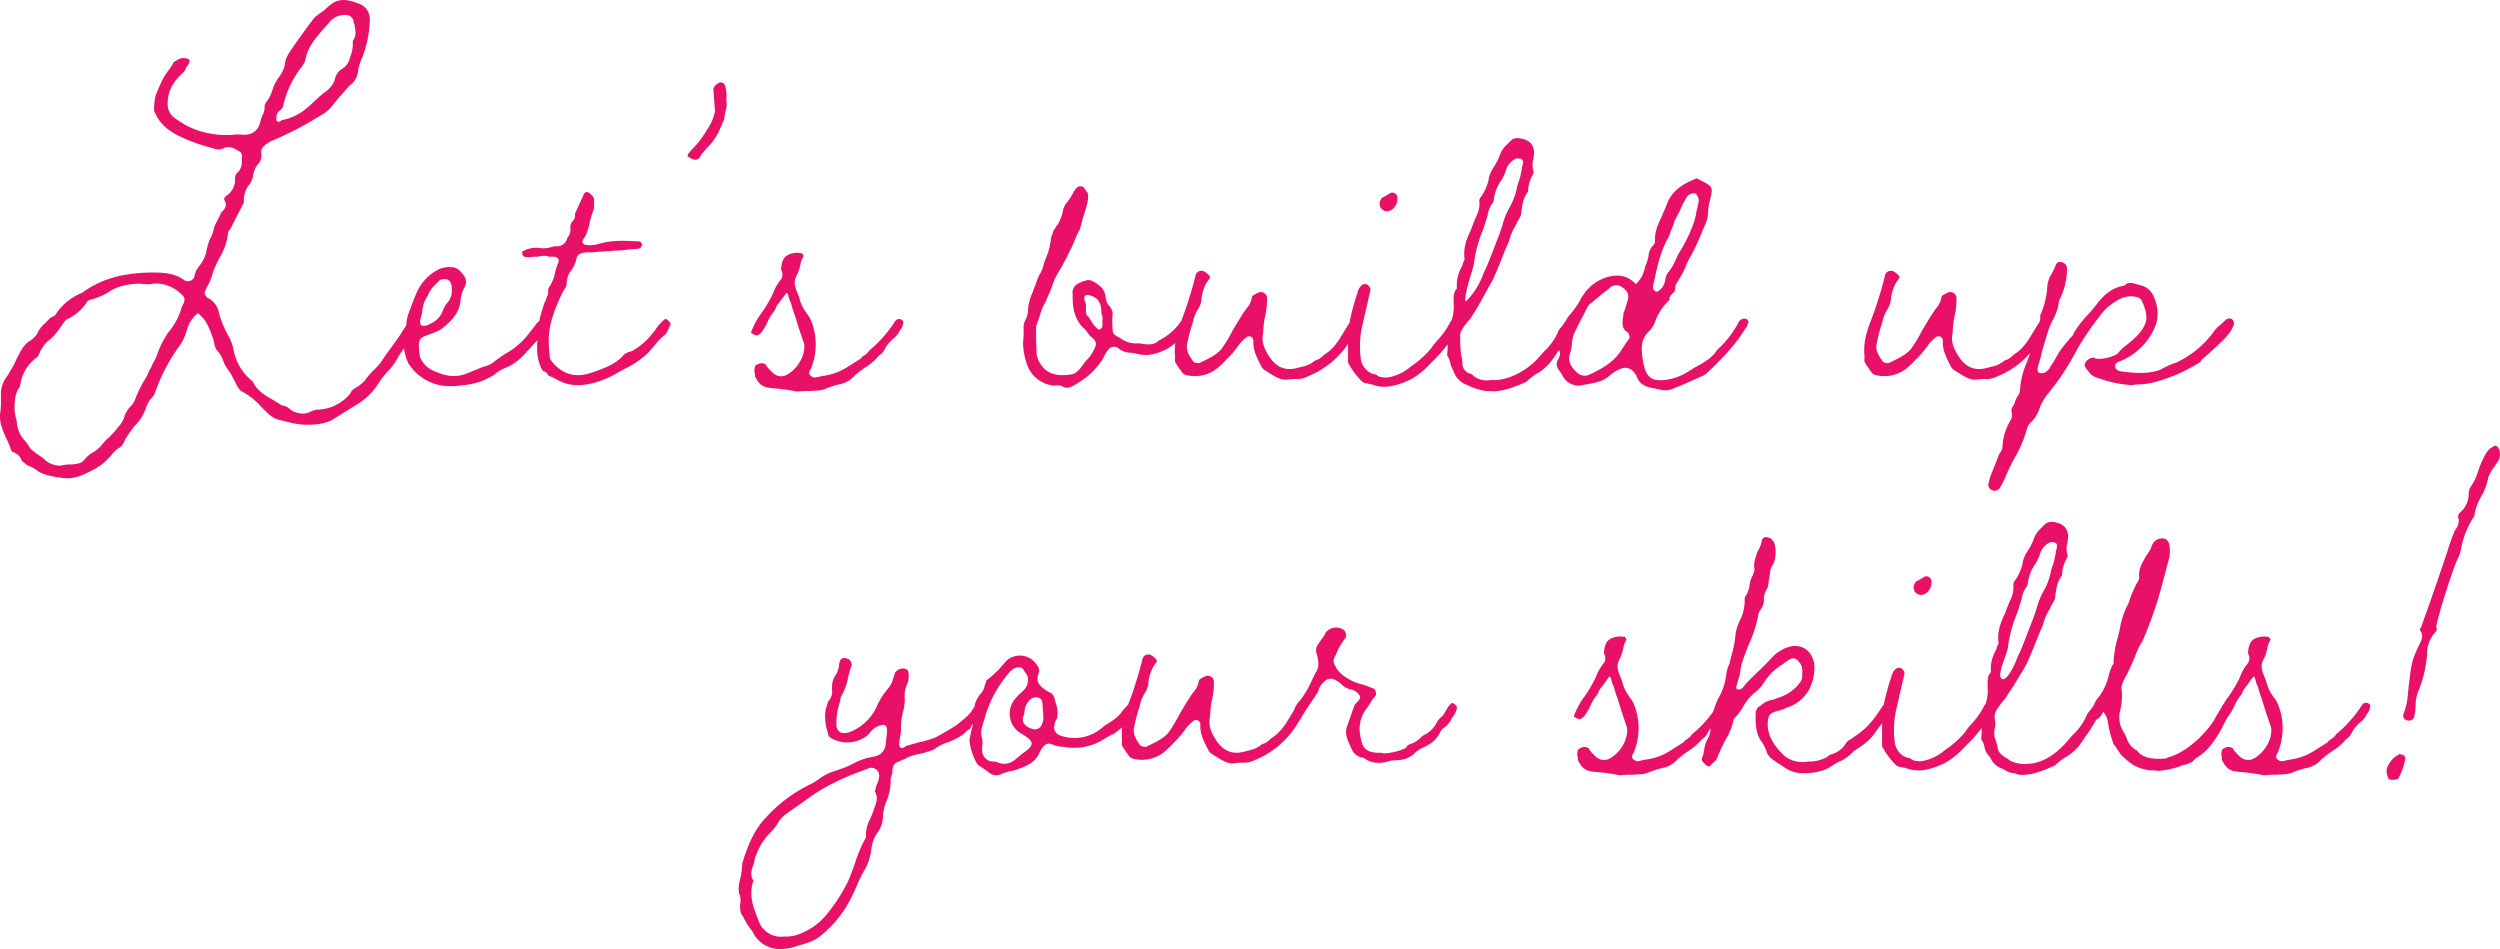 <svg xmlns="http://www.w3.org/2000/svg" width="532" height="202" viewBox="0 0 532 202">
  <defs>
    <style>
      .cls-1 {
        fill: #e91067;
        fill-rule: evenodd;
      }
    </style>
  </defs>
  <path id="シェイプ_1" data-name="シェイプ 1" class="cls-1" d="M142.015,68.045a0.523,0.523,0,0,0-.7,0,10.3,10.3,0,0,0-1.98,2.332c-0.7.817-.932,1.167-1.281,1.517a13.472,13.472,0,0,1-2.794,2.334,4.13,4.13,0,0,1-1.513.7,2.773,2.773,0,0,0-1.4,1.05c-1.862,1.751-3.957,2.451-6.286,3.267-3.261,1.167-5.822.583-8.035-1.634-0.814-.933-1.048-1.167-1.048-1.867-0.465-4.433-.349-7,2.678-13.416,0.116-.117.234-0.467,0.465-0.817a2.1,2.1,0,0,0,.467-0.933,4.677,4.677,0,0,1,1.048-3.15,6.264,6.264,0,0,0,.932-1.983c0.232-1.283.7-1.633,2.327-1.75a14.045,14.045,0,0,0,2.329-.117c0.7,0,1.515-.116,2.447-0.116h0.231a1.73,1.73,0,0,1,.817-0.117,19.412,19.412,0,0,0,2.794-.233c0.465,0,1.047-.117,1.746-0.117a3.422,3.422,0,0,0,1.048-.233,1.762,1.762,0,0,0,.349-0.817s0.118,0-.116-0.117l-0.233-.35a0.7,0.7,0,0,0-.465-0.117c-3.146-.116-5.357-0.35-8.618.584a5.546,5.546,0,0,1-2.794.116c-0.7-.35-0.583-0.816,0-1.633l0.234-.35a12.967,12.967,0,0,0,.814-2.683,18.257,18.257,0,0,1,.816-2.683,2.94,2.94,0,0,0,.116-1.167V42.5a1.06,1.06,0,0,0-.349-0.817l-0.467-.466c-0.7-.584-1.164-0.467-1.513.466l-1.746,3.85a1.707,1.707,0,0,1-.583,1.634,1.861,1.861,0,0,0-.349,1.517,2.963,2.963,0,0,1-.7,1.983,2.2,2.2,0,0,1-1.98,1.75,3.865,3.865,0,0,0-1.63.233,5.972,5.972,0,0,1-2.327.117,5.58,5.58,0,0,0-3.261.583l-0.234.117c-0.349.116-.231,0-0.115,0.35a0.733,0.733,0,0,0,.465.817,4.868,4.868,0,0,0,1.864,0h0.932a4.97,4.97,0,0,1,2.211-.117,0.559,0.559,0,0,0,.465.117c1.281-.117,1.98.233,1.748,1.166a14.908,14.908,0,0,0-.7,2.1,8.253,8.253,0,0,1-1.4,3.383,12.2,12.2,0,0,0-.116,1.283l-0.583,1.517a5.925,5.925,0,0,0-.465,1.284,18.33,18.33,0,0,0-.787,2.867,6.1,6.1,0,0,0-.959,1.1l-1.746,2.217a16.022,16.022,0,0,1-4.543,3.733c-1.279.817-1.861,1.284-2.793,1.983a5.437,5.437,0,0,1-1.164.583,13.393,13.393,0,0,0-1.98.7l-1.165.466c-2.561,1.167-4.425,1.516-7.917,0a5.369,5.369,0,0,1-3.143-3.033c-0.7-4.549,0-3.966,2.794-5.133a8.313,8.313,0,0,0,1.746-.817c1.98-1.633,3.726-3.149,4.075-5.95a7.586,7.586,0,0,1,.7-2.682c0.816-1.284.583-2.333-.7-3.617a2.617,2.617,0,0,0-1.98-.933c-1.746-.117-3.143.466-4.889,1.983A10.315,10.315,0,0,0,88.455,62.8a8.158,8.158,0,0,0-.583,1.516,9.135,9.135,0,0,0-.581,1.517,9.285,9.285,0,0,0-.855,3.414c-0.131.2-.263,0.412-0.427,0.669a10.887,10.887,0,0,0-.583.933c-0.349.584-1.281,1.866-2.213,3.15-1.279,1.75-1.746,2.449-2.211,3.149a11.637,11.637,0,0,1-1.631,1.751,17.942,17.942,0,0,0-1.746,2.1,9.447,9.447,0,0,1-1.515,1.283c-1.048.584-1.4,0.934-1.513,1.4a9.388,9.388,0,0,1-7.218,3.5,6.2,6.2,0,0,0-1.166.35,3.784,3.784,0,0,1-2.794.35,4.634,4.634,0,0,1-1.746-.818,2.889,2.889,0,0,0-1.746-.816c-0.467-.35-0.816-0.466-1.63-1.05-1.515-.818-3.377-1.867-4.309-3.617a1.363,1.363,0,0,0-.583-0.7,11.2,11.2,0,0,1-3.726-6.532,8.757,8.757,0,0,0-1.048-2.8,24.521,24.521,0,0,1-1.98-4.666,4.544,4.544,0,0,0-2.211-3.383,1.26,1.26,0,0,1-.583-1.984,7.011,7.011,0,0,1,.467-0.933,14.562,14.562,0,0,0,1.048-2.8c0.349-.933.93-2.1,1.4-3.033a12.237,12.237,0,0,0,1.746-5.133,1.28,1.28,0,0,1,.349-0.7c0-.117,0-0.117.116-0.117l2.8-5.483a0.707,0.707,0,0,0,.116-0.467,5.232,5.232,0,0,1,1.281-3.733,4.482,4.482,0,0,0,.7-1.867,4.861,4.861,0,0,1,.932-2.216,2.668,2.668,0,0,0,.814-2.216c-0.234-1.167.349-1.867,2.1-2.8a72.755,72.755,0,0,0,10.364-5.367,8.15,8.15,0,0,0,3.028-2.683c1.048-1.283,2.1-2.449,3.259-3.733a4.432,4.432,0,0,0,1.864-3.5,16.105,16.105,0,0,1,.7-2.217,5.67,5.67,0,0,0,.465-1.166,23.354,23.354,0,0,0,1.281-6.883A3.522,3.522,0,0,0,76.81.965c-3.259-1.4-5.123-1.283-6.985.467a14.881,14.881,0,0,1-1.4,1.167c-0.7.467-.932,0.7-1.4,1.05-0.583.584-5.474,7.349-5.824,8.166a4.4,4.4,0,0,0-.581,1.867,5.7,5.7,0,0,1-.7,1.866,5.65,5.65,0,0,1-.7,1.051,9.084,9.084,0,0,0-1.281,2.682,8.137,8.137,0,0,1-1.281,2.451,1.745,1.745,0,0,0-.349.817,3.69,3.69,0,0,1-.583,2.216L55.386,25.93c-0.465,2.1-2.1,3.033-4.309,2.683H49.913a3.569,3.569,0,0,1-1.163.117,19.647,19.647,0,0,1-6.522-.933,16.838,16.838,0,0,1-4.54-2.334,3.814,3.814,0,0,1-1.98-2.683c-0.234-2.916.816-5.133,3.377-7.466,0,0.117.116-.117,0.349-0.467a1.321,1.321,0,0,1,.349-0.7c0.7-.933.7-1.517,0.118-1.634-1.166-.35-1.63-0.116-2.912.7a13.207,13.207,0,0,1-1.4,2.1c-0.349.583-.583,0.817-0.816,1.284a27.336,27.336,0,0,0-1.163,2.566c-0.233.583-.349,0.7-0.465,1.05A11.862,11.862,0,0,0,32.8,23.6c1.048,2.332,2.211,4.2,7.452,6.3a35.372,35.372,0,0,0,3.375,1.167c0.583,0.233,1.4.35,1.98,0.583a2.592,2.592,0,0,0,2.213-.233,2.9,2.9,0,0,1,2.329.35,3.673,3.673,0,0,0,.581.35,1.168,1.168,0,0,1,.7,1.517V34.1a3.015,3.015,0,0,1-.816,2.566,1.574,1.574,0,0,0-.583,1.4,4.184,4.184,0,0,1-1.862,3.616,0.961,0.961,0,0,0-.465.817c0.581,1.05.465,1.634-.467,2.566V44.946l-1.746,3.5H45.6a15.535,15.535,0,0,1-.581,1.751l-0.349.7a14.279,14.279,0,0,0-.816,2.916,7.559,7.559,0,0,1-1.281,2.566,11.606,11.606,0,0,0-.814,1.167c-0.116.233-.116,0.467-0.349,0.933v0.234a1.461,1.461,0,0,1-2.329.816c-1.862-1.283-3.842-1.633-7.8-1.516-6.055.233-10.13,1.633-13.856,4.316a11.969,11.969,0,0,0-5.706,4.783,6.272,6.272,0,0,0-.581.35,1.17,1.17,0,0,0-.7.467l-0.932.934a6.285,6.285,0,0,0-1.63,2.217,5.335,5.335,0,0,1-1.4,1.4c-1.164.583-1.98,1.867-3.144,4.316-0.349.934-1.048,1.867-1.514,2.8l-0.466.7A5.885,5.885,0,0,0,.2,84.026v0.818a18.947,18.947,0,0,1-.117,2.8c-0.349,1.868.349,3.617,1.164,5.483a14.326,14.326,0,0,1,1.164,2.8L2.64,96.159a2.837,2.837,0,0,1,1.98,1.868,2.58,2.58,0,0,0,.582.466,2.555,2.555,0,0,0,.583.466,1.635,1.635,0,0,0,.465.234,6.222,6.222,0,0,1,1.515.818c1.048,0.816,1.862,1.05,4.191,1.515l0.932,0.116c2.56,0.468,4.424-.35,6.869-1.631A17.136,17.136,0,0,0,21.5,98.958a1.252,1.252,0,0,1,.467-0.35A21.553,21.553,0,0,0,23.6,96.977a6.809,6.809,0,0,1,2.213-1.984,7.57,7.57,0,0,0,.7-1.168,2.938,2.938,0,0,1,.465-0.816,3.874,3.874,0,0,1,.349-0.584l1.166-1.633a9.723,9.723,0,0,0,2.678-4.315,6.075,6.075,0,0,1,1.048-1.752,3.012,3.012,0,0,0,.814-1.281A38.071,38.071,0,0,1,38.5,73.177a13.576,13.576,0,0,0,1.166-2.566,6.792,6.792,0,0,1,2.445-3.967c1.4,1.167,1.98,1.983,2.912,4.55l0.349,0.934a4.838,4.838,0,0,1,.231,1.05,3.21,3.21,0,0,0,.583,1.4,5.9,5.9,0,0,1,1.281,2.1,9.473,9.473,0,0,0,.7,1.516,11.141,11.141,0,0,1,1.513,2.45c0.349,0.583.583,1.167,0.816,1.517l0.231,0.35a1.936,1.936,0,0,0,.583.7,14.056,14.056,0,0,1,4.075,3.149l1.4,1.4a6.042,6.042,0,0,0,2.329,1.518c3.377,0.816,4.658,1.284,7.919,1.05a11.035,11.035,0,0,0,3.377-.816l5.821-3.617a13.748,13.748,0,0,0,4.307-4.317,18.312,18.312,0,0,1,2.447-3.032,15.207,15.207,0,0,0,1.862-2.8c0.48-.7.824-1.217,1.124-1.664a10.252,10.252,0,0,0,.974,3.3,10.415,10.415,0,0,0,9.314,4.783h0.583c3.258-.35,5.123-0.467,8.384-2.45a7.825,7.825,0,0,1,2.56-1.517,11.8,11.8,0,0,0,4.309-3.382,18.113,18.113,0,0,0,1.513-1.634c0.294-.3.523-0.541,0.735-0.776-0.018.524-.037,1.044-0.037,1.593-0.116,2.1.816,4.783,1.4,5.016a1.153,1.153,0,0,1,.816.584,0.8,0.8,0,0,0,.465.467,5.539,5.539,0,0,1,1.282.583c1.512,0.817,3.726,1.983,8.15.817a20.034,20.034,0,0,0,5.123-2.216c0.7-.35,1.4-0.817,1.98-1.051a19.646,19.646,0,0,0,4.191-2.916c0.467-.466,1.165-1.283,1.746-1.983a11.5,11.5,0,0,1,2.1-2.1,4.677,4.677,0,0,0,.814-1.517c0.115-.35.233-0.35,0.349-0.7,0,0.117.116-.116-0.349-0.583ZM89.852,66.294A6.23,6.23,0,0,1,90.9,63.145a1.26,1.26,0,0,0,.234-0.467,5.761,5.761,0,0,1,1.63-2.217,0.636,0.636,0,0,1,.349-0.35,1.643,1.643,0,0,1,1.63-.7c0.93,0,1.4.817,1.4,2.1V62.1a3.773,3.773,0,0,1-1.165,2.566,7.145,7.145,0,0,0-.814,1.633,4.874,4.874,0,0,1-2.794,2.683c-0.349.35-1.864,0.584-1.864,0a2,2,0,0,1-.116-0.817A10.979,10.979,0,0,0,89.852,66.294ZM59.345,23.713l0.465-.466a1.2,1.2,0,0,0,.467-0.817,20.887,20.887,0,0,1,4.075-8.4,4.107,4.107,0,0,0,.7-1.633c0.581-2.683,2.329-4.55,3.957-6.416,0.7-.817,1.05-1.167,1.4-1.634a4.3,4.3,0,0,1,3.025-1.167,1.758,1.758,0,0,1,1.748,1.051,2.208,2.208,0,0,0,.231.933c0.349,1.75.349,2.683-.349,3.5a7.447,7.447,0,0,1-.465,3.266,5.13,5.13,0,0,0-.234.7,3.3,3.3,0,0,1-1.513,1.984,3.457,3.457,0,0,0-1.631,2.449,5.689,5.689,0,0,1-2.1,2.566c-0.816.584-1.746,1.517-2.563,2.217a10.438,10.438,0,0,1-1.281,1.167,11.5,11.5,0,0,1-5.354,2.567c-0.467.7-1.515,0.117-1.048-.466A1.407,1.407,0,0,1,59.345,23.713ZM39.085,64.544a5.084,5.084,0,0,0-.583,1.4,14.328,14.328,0,0,1-2.678,4.783,20.454,20.454,0,0,0-2.211,4.2,10.8,10.8,0,0,1-1.163,2.566,7.911,7.911,0,0,1-.7,1.4,11.679,11.679,0,0,1-1.279,2.449,30.548,30.548,0,0,0-1.631,3.382,4.1,4.1,0,0,1-1.048,1.752,5.633,5.633,0,0,0-1.4,2.45,5.862,5.862,0,0,1-1.281,1.984l-0.233.35a25.291,25.291,0,0,1-1.746,1.865,10.422,10.422,0,0,0-1.63,1.75,6.389,6.389,0,0,1-1.98,1.518,8.137,8.137,0,0,0-1.746,1.633c-0.583.7-2.1,0.816-3.259,0.816A7.942,7.942,0,0,0,13,99.076a4.895,4.895,0,0,1-3.261-1.05,6.761,6.761,0,0,0-1.513-1.168,12.829,12.829,0,0,1-1.746-1.4c-0.349-.466-0.466-0.816-1.048-1.516a6.4,6.4,0,0,1-1.864-4.2,2.733,2.733,0,0,0-.233-0.932c-0.117-.818-0.232-1.284-0.232-1.634,0-2.452.232-3.617,1.048-4.783a0.687,0.687,0,0,0,.117-0.468,0.7,0.7,0,0,0,.116-0.466,8.815,8.815,0,0,1,3.378-5.367c0,0.117.232,0,.7-1.05a1.949,1.949,0,0,1,.349-0.7,5.925,5.925,0,0,1,1.98-2.217,15.665,15.665,0,0,0,2.445-3.033,2.215,2.215,0,0,0,.349-0.467,1.963,1.963,0,0,1,.7-0.7,9.982,9.982,0,0,0,3.96-3.266,1.48,1.48,0,0,1,1.279-.934,15.072,15.072,0,0,0,3.494-1.517,10.586,10.586,0,0,1,.93-0.583,12.767,12.767,0,0,1,6.871-1.167,6.268,6.268,0,0,0,1.98-.117,7.613,7.613,0,0,1,5.472,1.984C39.318,63.145,39.434,63.612,39.085,64.544Zm115.505-44.1a6.893,6.893,0,0,0-.233-1.983,1,1,0,0,0-1.746-.583,1.763,1.763,0,0,0-.815,1.05l0.35,4.667v0.116a10.443,10.443,0,0,1-1.747,3.967,8.239,8.239,0,0,1-.816,1.283,14.441,14.441,0,0,1-1.746,2.217,14.039,14.039,0,0,0-1.513,1.751c0.116,0,0,.35-0.118.233,1.747,1.284,2.447,1.05,3.146-.467a9.747,9.747,0,0,0,.93-1.05,12.432,12.432,0,0,0,3.027-4.433l0.816-1.867a9.766,9.766,0,0,1,.232-1.517c0.349-1.4.349-1.866,0.233-1.866V20.447Zm7.337,50.4a9.626,9.626,0,0,0,1.4-2.334,9.884,9.884,0,0,1,1.163-1.982,3.534,3.534,0,0,0,.7-1.284,9.628,9.628,0,0,1,.7-0.933l0.234-.35c0.349-.35,1.047-1.517,1.281-1.633,0.349,0,.349,1.05.814,1.983a0.357,0.357,0,0,1,.118.233,20.368,20.368,0,0,0,.814,2.567c0.583,1.983,1.281,4.083,1.98,6.066a5.543,5.543,0,0,1-.118,1.867,7.632,7.632,0,0,1-3.492,4.666,2.5,2.5,0,0,1-3.028-.35,2.738,2.738,0,0,1-.583-0.583,4.086,4.086,0,0,1-.93-1.167,1.531,1.531,0,0,0-1.864,0c-0.349,0-.58.35-0.58,1.517a2.674,2.674,0,0,1,.115.467v0.467c0.815,1.633,1.513,2.216,2.91,2.45,0.349,0,.583.116,1.05,0.116a43.149,43.149,0,0,1,5.005.7,18.134,18.134,0,0,1,2.563-.116c1.979-.116,2.794-0.116,3.726-0.584a21.606,21.606,0,0,1,2.56-.816,5.612,5.612,0,0,0,3.377-1.866,25.546,25.546,0,0,1,2.1-1.634,12.235,12.235,0,0,0,3.144-2.683,3.009,3.009,0,0,0,1.163-1.283,8.172,8.172,0,0,1,1.746-2.217,4.286,4.286,0,0,0,1.515-1.866,1.911,1.911,0,0,0,.583-1.05l0.115-.35V68.395a1.007,1.007,0,0,0-1.746,0,26.929,26.929,0,0,1-5.472,6.183,3.107,3.107,0,0,1-1.281,1.167,1.62,1.62,0,0,0-.465.467l-0.118.117-3.143,1.983a12.482,12.482,0,0,1-4.54,1.634c-0.817.117-1.166,0.233-1.749,0.35-0.58.233-1.862-.467-1.4-1.284V78.894l0.234-.35a13.514,13.514,0,0,0,.349-9.567,6.6,6.6,0,0,0-1.166-2.216,11.423,11.423,0,0,1-1.4-2.566,10.4,10.4,0,0,0-.581-1.749c-0.816-1.984-.816-2.8,0-4.2a10.523,10.523,0,0,0,.581-1.867,4.664,4.664,0,0,1,.7-1.866,1.046,1.046,0,0,0-.349-0.583c-1.164-.351-3.143,0-3.842,1.05a4.761,4.761,0,0,0-.583,2.449,2,2,0,0,1,0,1.984,10.187,10.187,0,0,0-1.746,3.033,25.993,25.993,0,0,1-2.56,4.316,16.15,16.15,0,0,0-2.1,3.966v0.117C161,71.544,161.11,71.544,161.927,70.844Zm133.088-25.9c1.281,0.116,2.562-1.4,2.328-3.033a1.045,1.045,0,0,0-1.512-.817l-0.583.35a5.083,5.083,0,0,1-1.048.583,1.831,1.831,0,0,0-.583,1.751A1.644,1.644,0,0,0,295.015,44.946Zm42.5,36.864c2.678-.467,3.726-0.817,5.007-1.866a7.133,7.133,0,0,1,2.212-1.4,2.347,2.347,0,0,1,2.678.35,5.227,5.227,0,0,1,.816,1.05c0.581,1.866,2.1,2.45,3.726,2.682,2.1,0.468,2.794.7,4.54-.116,1.513-.584,3.377-1.4,5.357-2.334a3.646,3.646,0,0,0,1.4-.817c2.678-2.45,6.286-6.183,8.15-9.449a1.41,1.41,0,0,0,.465-0.817,0.9,0.9,0,0,1,.234-0.467,1.339,1.339,0,0,0-.349-0.7,1.4,1.4,0,0,0-1.862.817,21.367,21.367,0,0,1-3.729,5.016,5.142,5.142,0,0,0-1.163,1.284c-1.048,1.4-3.028,2.449-4.54,3.266l-1.281.817a12.124,12.124,0,0,1-4.192,1.633c-3.494.583-4.775-.35-5.356-3.967-0.583-3.383-.233-4.9,1.513-6.532a5.521,5.521,0,0,0,1.165-2.1,12.661,12.661,0,0,1,3.028-4.433c-0.234-.467.116-0.7,0.581-1.283a1.38,1.38,0,0,0,.582-1.05,2.247,2.247,0,0,1,.465-1.4,21.351,21.351,0,0,0,1.747-3.266,10.848,10.848,0,0,1,1.165-2.333,57.413,57.413,0,0,0,2.678-5.95,7.594,7.594,0,0,0,.932-3.149,8.859,8.859,0,0,1,.35-2.45c0.7-3.149.929-3.033-2.563-4.783a0.344,0.344,0,0,0-.465,0c-3.261,1.284-5.241,2.916-6.173,5.6-0.231.7-.7,1.517-0.93,2.217-0.816,1.749-1.63,3.383-1.514,5.367a1.32,1.32,0,0,1-.35.933,3.638,3.638,0,0,0-1.047,2.45c-0.234.7-.234,0.933-0.35,1.283a4.168,4.168,0,0,0-.465,1.284,6.378,6.378,0,0,1-1.864,3.266c-1.98-2.1-4.191-2.1-6.4-1.4a9.223,9.223,0,0,0-4.889,3.849,2.527,2.527,0,0,0-.467.817,21.4,21.4,0,0,1-2.1,3.033,7.322,7.322,0,0,0-1.179,1.715c-0.073.09-.133,0.155-0.218,0.269a9.21,9.21,0,0,1-.7.933,3.362,3.362,0,0,0-.7,1.167,12.5,12.5,0,0,1-2.794,3.85c-0.583.583-.7,0.817-1.048,1.167-2.329,2.8-6.4,5.016-9.547,5.016h-0.932a4.485,4.485,0,0,1-3.493-.816,1.69,1.69,0,0,0-.932-0.584A2.235,2.235,0,0,1,311.2,77.26a5.947,5.947,0,0,0-.232-1.517,24.731,24.731,0,0,1-.233-3.966c-0.116-1.051.349-1.751,1.63-3.383a7.106,7.106,0,0,0,1.048-1.4c0.932-1.4,1.98-3.382,2.912-5.016a17.375,17.375,0,0,1,1.047-1.867c0.35-.584,1.513-3.266,2.91-6.884l0.816-1.866a12.6,12.6,0,0,1,1.629-3.733,0.574,0.574,0,0,1,.118-0.35,10.629,10.629,0,0,0,.814-1.517c0.233-1.75.349-3.5,1.515-5.016a7.469,7.469,0,0,1,1.163-3.85,1.509,1.509,0,0,0-.116-0.817,5.553,5.553,0,0,1,0-1.982,0.706,0.706,0,0,0,.116-0.467c0.465-2.216-.465-3.733-2.445-4.083a2.589,2.589,0,0,0-1.281-.117,1.456,1.456,0,0,0-1.048.467,3.979,3.979,0,0,0-.7.7,5.474,5.474,0,0,0-1.746,2.566,12.481,12.481,0,0,1-1.282,2.45,6.849,6.849,0,0,0-.814,1.633,2.184,2.184,0,0,0-.233.934,9.934,9.934,0,0,1-1.746,3.849,1.11,1.11,0,0,0-.234.817,5.622,5.622,0,0,1-.583,3.033l-0.349.817c-0.232.583-.581,1.4-0.814,2.1-0.932,1.984-1.746,3.967-1.4,6.3a1.565,1.565,0,0,1-.349.817,2.172,2.172,0,0,1-.234.817,8.119,8.119,0,0,0-1.048,4.667c-0.814.816-.7,1.983-0.7,3.266a8.918,8.918,0,0,1-.441,3.518,2.42,2.42,0,0,0-.489.8,19.742,19.742,0,0,1-2.445,3.383,10.287,10.287,0,0,0-1.4,1.75,19.525,19.525,0,0,1-4.307,3.85,10.037,10.037,0,0,1-4.773,2.334,4.7,4.7,0,0,1-1.865-.117,1.531,1.531,0,0,1-.582-0.35,1.662,1.662,0,0,0-.814-0.233,4.01,4.01,0,0,1-2.679-3.617,19.992,19.992,0,0,1,.349-6.649l1.747-7.582a0.8,0.8,0,0,0-.232-0.7,1.051,1.051,0,0,0-1.748-.233,3.085,3.085,0,0,0-.814,1.634,43.639,43.639,0,0,0-1.658,6.206l-1.138,1.843c-1.164,1.983-2.214,3.733-4.309,5.017a4.8,4.8,0,0,1-1.4,1.05,1.467,1.467,0,0,0-.583.233,6.025,6.025,0,0,1-2.91,1.284c-2.794.933-4.773,0.467-6.52-1.867-1.165-1.751-1.748-3.033-1.63-4.55a1.487,1.487,0,0,1,.116-0.7,20.187,20.187,0,0,1,.465-3.967,15.855,15.855,0,0,0,.349-3.382,1.319,1.319,0,0,0-1.978-1.284c-1.165.583-1.165,0.583-1.281,1.167a4.5,4.5,0,0,1-1.166,2.216c-0.929,1.283-1.861,2.916-2.793,4.433a30.739,30.739,0,0,1-2.445,4.083c-1.048,1.284-2.794,2.1-4.774,3.033a2.306,2.306,0,0,1-1.165-.233c-1.164-1.517-1.629-2.567-1.4-3.85,0.234-1.167.583-2.566,0.932-3.733a11.748,11.748,0,0,0,.466-1.633,9.954,9.954,0,0,1,.816-1.867,4.794,4.794,0,0,0,.814-1.983,8.912,8.912,0,0,1,1.281-4.083,1.6,1.6,0,0,0,.349-0.467,0.561,0.561,0,0,0,.116-0.7,0.114,0.114,0,0,0-.116-0.117,3.143,3.143,0,0,0-.814-0.7,1.3,1.3,0,0,0-2.1.933,81.916,81.916,0,0,1-2.676,8.633c-0.1.277-.2,0.546-0.306,0.814a12.38,12.38,0,0,1-4.817,4.2c-0.815.817-1.862,0.933-3.377,0.7a4.483,4.483,0,0,0-1.048-.117,5.465,5.465,0,0,1-3.492-.933l-0.35-.234c-1.165-.583-1.514-0.933-1.514-1.632a17.6,17.6,0,0,1,0-3.5,2.776,2.776,0,0,0-.7-1.633,3.137,3.137,0,0,1-.814-1.867c-0.118-1.516-.932-2.45-2.678-3.382a1.9,1.9,0,0,0-1.4-.234,2.16,2.16,0,0,1-.816.234,3.885,3.885,0,0,1-.7.35,2.155,2.155,0,0,0-1.4,2.45c-0.116,3.383.7,5.832,2.678,7.466a1.589,1.589,0,0,1,.349.467,5.823,5.823,0,0,1,.583.817c1.281,0.933,1.631,1.632,1.048,2.682a7.861,7.861,0,0,1-1.864,2.683l-1.048,1.4a4.358,4.358,0,0,1-1.63,1.4c-2.445.467-5.239,0.467-6.87-1.984a4.942,4.942,0,0,1-.932-2.333c-0.115-2.8-.115-3.149-0.115-5.833,0.233-.7.582-1.516,0.814-2.333a11.189,11.189,0,0,1,1.166-2.8c0.233-.584.7-1.516,1.4-3.267a10.908,10.908,0,0,1,.932-2.332,68.666,68.666,0,0,0,3.726-7.116,23.663,23.663,0,0,1,1.282-2.8l0.7-2.566c1.164-3.5,1.279-4.783.814-5.367l-0.349-.466c-0.349-.584-0.465-0.584-0.349-0.584-0.932-.35-1.4-0.233-2.213,1.167a12.748,12.748,0,0,1-1.629,2.45,5.019,5.019,0,0,0-.583,1.4,8.149,8.149,0,0,1-1.165,3.033c-0.465.583-.581,0.933-0.93,1.4l-0.118.467a3.074,3.074,0,0,0-.349,1.283,15.2,15.2,0,0,1-1.163,4.2c-0.234.583-.35,1.05-0.466,1.4a5.6,5.6,0,0,1-.816,1.867,15.4,15.4,0,0,0-.814,2.1A9.247,9.247,0,0,0,219.8,62.1a10.081,10.081,0,0,0-1.047,4.083,4.318,4.318,0,0,1-.466,1.749,3.994,3.994,0,0,0-.467,1.516v1.75c0,0.817-.115,1.284-0.115,1.751a14.371,14.371,0,0,0,1.048,5.133,6.682,6.682,0,0,0,5.472,3.966h0.349a2.958,2.958,0,0,1,1.4.117c1.048,0.584,1.63.466,3.261-.584a15.75,15.75,0,0,0,5.472-5.249,9.863,9.863,0,0,1,1.164-1.983,1.553,1.553,0,0,1,1.979-.35,4.171,4.171,0,0,0,2.445,1.05,7.888,7.888,0,0,1,1.631.233,7.265,7.265,0,0,0,4.193-.116A10.537,10.537,0,0,0,250.1,73a14.148,14.148,0,0,0-.03,3.1,2.464,2.464,0,0,0,0,.934,18.344,18.344,0,0,0,1.513,2.217,1.314,1.314,0,0,0,.932.583,7.593,7.593,0,0,0,7.1-1.984,13.248,13.248,0,0,0,1.281-1.283,19.132,19.132,0,0,0,2.794-3.266,7.87,7.87,0,0,1,1.4-1.4,0.92,0.92,0,0,1,1.63.584c-0.115,2.1.815,3.733,1.631,5.366a2.192,2.192,0,0,0,.814.934c1.864,1.167,3.261,2.216,4.891,1.983a10.008,10.008,0,0,1,1.747-.117,4.9,4.9,0,0,0,2.56-.583,18.816,18.816,0,0,0,8.5-6.883,0.006,0.006,0,0,1,0,0v3.969a16.2,16.2,0,0,0,2.678,3.733,1.894,1.894,0,0,0,1.4.7c0.35,0.117.7,0.117,1.048,0.234,2.447,0.934,4.892.466,8.151-1.05a16.254,16.254,0,0,0,4.308-3.5,31.482,31.482,0,0,0,3.493-3.85c0.045-.056.073-0.095,0.112-0.145a18.673,18.673,0,0,1-.112,2.362,4.3,4.3,0,0,1,.7,1.633,4.233,4.233,0,0,0,.465,1.284l0.467,1.05a4.535,4.535,0,0,0,2.676,2.332,12.533,12.533,0,0,0,4.078,1.284h0.7c2.445,0.234,5.239-.816,7.8-1.984a11.719,11.719,0,0,1,1.862-1.516,10.7,10.7,0,0,0,3.261-2.682c0.712-.932,1.263-1.732,1.774-2.516,0.419,0.567.305,1.146-.261,2.166a1.808,1.808,0,0,0,.234,1.983,3.486,3.486,0,0,0,.58.817,5.086,5.086,0,0,0,.7,1.167,3.855,3.855,0,0,0,3.259,1.4C336.581,81.926,337.048,81.926,337.513,81.81Zm14.439-21.7c0.7-3.383,1.4-6.767,3.259-9.916a14.2,14.2,0,0,1,.583-1.634,15.726,15.726,0,0,0,.583-1.634c0.349-.583.7-1.4,1.047-1.983a20.223,20.223,0,0,1,1.4-2.8c0.234-.817,1.98-1.4,2.211-0.7a2.461,2.461,0,0,1,.468,1.167,5.18,5.18,0,0,1-.234,1.167c0,0.233-.116.466-0.116,0.7a4.1,4.1,0,0,0-.233,1.167,17.316,17.316,0,0,1-.932,2.916,31.244,31.244,0,0,1-2.679,5.25c-0.231.35-.464,0.933-0.7,1.4a10.6,10.6,0,0,1-1.746,2.916,2.983,2.983,0,0,0-.465,1.284,5.439,5.439,0,0,1-.234.933,3.286,3.286,0,0,1-1.512,1.751C351.6,61.978,351.6,60.811,351.952,60.112ZM313.3,57.545c0.232-1.05.349-1.167,0.349-1.4a27.159,27.159,0,0,1,1.978-7.35l0.932-2.916a5.361,5.361,0,0,1,1.166-2.8,0.365,0.365,0,0,1,.115-0.234,9.145,9.145,0,0,1,1.513-4.316,8.918,8.918,0,0,0,1.166-2.45,3.887,3.887,0,0,1,1.862-2.216,0.883,0.883,0,0,1,.816-0.116h0.116a0.826,0.826,0,0,1,.7.35c0,0.233-.116,0,0.118.233a4.17,4.17,0,0,1-.234,1.167,18.537,18.537,0,0,1-.582,2.8,9.915,9.915,0,0,0-.583,1.983,13.959,13.959,0,0,1-1.629,4.083,16.828,16.828,0,0,0-1.4,3.616c-0.465,1.4-.7,2.1-1.047,2.917-0.465,1.166-2.212,5.949-2.91,7.116a15.97,15.97,0,0,1-3.726,6.066C311.431,64.427,312.13,61.044,313.3,57.545Zm-79.527,12.6a5.661,5.661,0,0,1-1.513-1.75c-0.582-.934-0.816-1.284-0.932-1.167a2.311,2.311,0,0,1-.233-1.284V65.011c0-.35-0.116-0.467-0.116-0.7a1.405,1.405,0,0,1-.233-0.934c0-1.05,1.746-.583,2.8.35a3.87,3.87,0,0,1,.814,2.566,2.506,2.506,0,0,0,.116.7,1.73,1.73,0,0,1,.118,1.051V68.51C234.585,69.561,234.7,69.911,233.768,70.144Zm100.253,5.25a6.786,6.786,0,0,0,.464-2.1,7.553,7.553,0,0,1,.35-1.983c0.814-1.867,1.864-3.733,2.794-5.6a2.712,2.712,0,0,1,.7-1.05,8.131,8.131,0,0,0,1.048-.817c1.4-1.167,2.1-1.75,2.912-2.334a2.063,2.063,0,0,1,2.794-.467c1.281,0.817,1.63,1.634,1.281,2.917l-0.7,2.217-0.116.233a2.252,2.252,0,0,0-.118.817c-0.349,1.749-.116,2.683.583,3.266a1.337,1.337,0,0,1,.7,1.516c-0.932,1.284-1.281,1.867-1.746,2.567-1.63,2.566-4.191,3.967-6.987,5.25a2.426,2.426,0,0,1-2.445-.583C334.136,77.96,333.671,76.678,334.021,75.394Zm62.761,1.633a18.46,18.46,0,0,0,1.512,2.217,1.318,1.318,0,0,0,.932.583,7.592,7.592,0,0,0,7.1-1.984,13.248,13.248,0,0,0,1.281-1.283,19.085,19.085,0,0,0,2.794-3.266,7.938,7.938,0,0,1,1.4-1.4,0.92,0.92,0,0,1,1.631.584c-0.116,2.1.814,3.733,1.63,5.366a2.2,2.2,0,0,0,.815.934c1.864,1.167,3.261,2.216,4.891,1.983a10,10,0,0,1,1.746-.117,4.9,4.9,0,0,0,2.561-.583,17.61,17.61,0,0,0,6.937-4.96c-0.228.73-.487,1.463-0.766,2.16a16.472,16.472,0,0,0-1.4,5.834,2.164,2.164,0,0,1-.465,1.166l-0.234.35-0.349.818a2.912,2.912,0,0,1-.465,1.05,1.5,1.5,0,0,0-.234,1.4,2.006,2.006,0,0,1-.233,1.516,11.8,11.8,0,0,0-1.746,5.717,2.17,2.17,0,0,1-.465,1.168l-0.234.35-1.98,5.014-0.349,1.518a1.445,1.445,0,0,0,.467.934,1.348,1.348,0,0,0,1.978-.234,19.175,19.175,0,0,0,1.165-2.218,32.97,32.97,0,0,1,2.212-4.549,26.68,26.68,0,0,0,2.446-5.951,3.282,3.282,0,0,1,.93-1.4,7.308,7.308,0,0,0,1.864-3.265,12.67,12.67,0,0,1,1.631-2.683,51.749,51.749,0,0,0,5.588-8.283,53,53,0,0,1,5.123-7.816,11.986,11.986,0,0,1,4.891-4.2,5.068,5.068,0,0,1,3.493-.234,1.612,1.612,0,0,1,.814.584c0.816,1.633,1.281,3.5.932,4.666-0.7,2.217-2.678,3.733-4.075,4.9a8.159,8.159,0,0,0-1.746,1.634c-0.7.933-4.191,1.633-5.008,1.167a0.114,0.114,0,0,1-.115-0.117h-0.234a2.191,2.191,0,0,0-1.746,1.167c-0.234.467,0,.933,0.7,1.75,0.583,0.817,1.048,1.167,2.679,1.633a24.118,24.118,0,0,0,6.288,1.283,4.383,4.383,0,0,0,1.164-.116,16.619,16.619,0,0,0,3.376-.35,34.9,34.9,0,0,0,10.13-4.317,0.622,0.622,0,0,0,.35-0.466l3.376-3.033c1.4-1.4,2.561-2.216,3.493-4.317a1.138,1.138,0,0,0-.465-1.517,1.314,1.314,0,0,0-1.281.35,12.619,12.619,0,0,1-1.282,1.167,7.492,7.492,0,0,0-1.512,1.751,21.215,21.215,0,0,1-7.57,6.065,15.785,15.785,0,0,0-3.375,1.517c-2.911,1.05-5.7.7-8.5,0.35a1.771,1.771,0,0,1-1.047-.583,1.015,1.015,0,0,1,.467-1.4,13.468,13.468,0,0,0,8.15-8.166,8.37,8.37,0,0,0-.467-5.6,4.142,4.142,0,0,0-2.445-2.45L455,60.578c-1.746-.584-2.211-0.467-3.027.233-2.211.35-3.957,1.517-5.821,3.966a29.8,29.8,0,0,1-2.1,2.451,23.285,23.285,0,0,0-2.678,3.5,2.123,2.123,0,0,1-.814,1.167c-0.118.234-.234,0.234-0.35,0.467a25.056,25.056,0,0,0-2.095,2.683l-0.932,1.633c-0.467.816-.7,1.05-0.932,1.516-0.116,0-.116.117-0.116,0.234l-0.349.35a1.739,1.739,0,0,1-1.746.583c-0.583-.116-0.467-0.7-0.352-1.4V77.843a22.949,22.949,0,0,0,.932-3.383l1.166-3.849a13.656,13.656,0,0,1,1.279-2.916A13.683,13.683,0,0,0,438,65.128a6.06,6.06,0,0,1,.234-1.284,14.771,14.771,0,0,0,1.63-6.65,1.366,1.366,0,0,0-1.165-1.4,0.905,0.905,0,0,0-1.164.467,15.216,15.216,0,0,1-.932,1.984,6.2,6.2,0,0,0-.932,2.566,17.6,17.6,0,0,1-1.513,6.3,5.073,5.073,0,0,1-.07,1.236l-1.327,2.148c-1.163,1.983-2.213,3.733-4.308,5.017a4.8,4.8,0,0,1-1.4,1.05,1.46,1.46,0,0,0-.583.233,6.025,6.025,0,0,1-2.91,1.284c-2.794.933-4.774,0.467-6.52-1.867-1.165-1.751-1.748-3.033-1.63-4.55a1.5,1.5,0,0,1,.115-0.7,20.346,20.346,0,0,1,.465-3.967,15.79,15.79,0,0,0,.35-3.382,1.319,1.319,0,0,0-1.978-1.284c-1.166.583-1.166,0.583-1.281,1.167a4.5,4.5,0,0,1-1.166,2.216c-0.93,1.283-1.862,2.916-2.794,4.433a30.522,30.522,0,0,1-2.445,4.083c-1.047,1.284-2.794,2.1-4.773,3.033a2.311,2.311,0,0,1-1.166-.233c-1.163-1.517-1.628-2.567-1.4-3.85,0.234-1.167.583-2.566,0.932-3.733a11.6,11.6,0,0,0,.465-1.633,9.977,9.977,0,0,1,.817-1.867,4.808,4.808,0,0,0,.814-1.983,8.9,8.9,0,0,1,1.281-4.083A1.622,1.622,0,0,0,404,59.412a0.561,0.561,0,0,0,.116-0.7A0.114,0.114,0,0,0,404,58.6a3.143,3.143,0,0,0-.814-0.7,1.3,1.3,0,0,0-2.1.933,81.449,81.449,0,0,1-2.676,8.633c-1.05,2.8-1.979,5.017-1.63,8.633A2.464,2.464,0,0,0,396.782,77.027ZM309.1,149.586c-0.349,0-.932.7-1.746,2.215a3.152,3.152,0,0,1-.7.816,5.1,5.1,0,0,0-.815.934,5.9,5.9,0,0,1-2.447,2.683,3.52,3.52,0,0,0-1.163.818,5.368,5.368,0,0,1-2.1,1.281,1.376,1.376,0,0,0-.932.818,11.89,11.89,0,0,1-4.89,1.166,2.047,2.047,0,0,0-1.05-.116c-2.444-.118-3.377-0.934-3.726-3.383a7.117,7.117,0,0,1,1.282-6.067,14.953,14.953,0,0,0,.932-1.4,8.5,8.5,0,0,1,1.047-1.4,1.821,1.821,0,0,0-.349-1.4,2.42,2.42,0,0,1-.7-0.234,20.016,20.016,0,0,0-1.98-.7c-2.445-.584-4.658-2.1-5.472-3.618-0.583-1.049-.7-1.633-0.116-2.449a14.092,14.092,0,0,1,2.1-3.733,1.442,1.442,0,0,0-.7-1.984,2.845,2.845,0,0,0-3.5.818,3.773,3.773,0,0,1-.349.7l-1.164,1.632a2.233,2.233,0,0,0-.349,2.217c0.465,1.75.465,2.8-.115,3.733-0.35.584-.7,1.4-1.05,2.1a19.586,19.586,0,0,1-2.445,4.083,5.334,5.334,0,0,0-1.272,2.077l-0.286.463-0.018.03-0.286.463c-1.163,1.983-2.213,3.733-4.309,5.016a4.786,4.786,0,0,1-1.4,1.05,1.418,1.418,0,0,0-.583.234,6.028,6.028,0,0,1-2.909,1.282c-2.794.934-4.774,0.468-6.52-1.866-1.166-1.749-1.749-3.033-1.631-4.55a1.491,1.491,0,0,1,.116-0.7,20.316,20.316,0,0,1,.465-3.965,15.8,15.8,0,0,0,.349-3.383,1.318,1.318,0,0,0-1.977-1.284c-1.166.584-1.166,0.584-1.282,1.166a4.5,4.5,0,0,1-1.165,2.217c-0.93,1.284-1.862,2.917-2.794,4.433a30.766,30.766,0,0,1-2.445,4.083c-1.048,1.283-2.794,2.1-4.774,3.033a2.3,2.3,0,0,1-1.165-.234c-1.164-1.516-1.629-2.565-1.4-3.849,0.233-1.165.583-2.567,0.932-3.733a11.766,11.766,0,0,0,.465-1.633,9.966,9.966,0,0,1,.816-1.866,4.786,4.786,0,0,0,.814-1.983,8.9,8.9,0,0,1,1.282-4.083,1.661,1.661,0,0,0,.349-0.468,0.564,0.564,0,0,0,.116-0.7,0.114,0.114,0,0,0-.116-0.116,3.157,3.157,0,0,0-.814-0.7,1.3,1.3,0,0,0-2.1.934,81.564,81.564,0,0,1-2.676,8.632c-0.108.288-.213,0.566-0.318,0.844a12.381,12.381,0,0,0-1.662,1.955,11.94,11.94,0,0,1-2.912,2.217c0,0.116,0,0-.349.234l-0.465.35a8.952,8.952,0,0,1-9.2,1.75,1.82,1.82,0,0,1-1.048-2.334,2.175,2.175,0,0,1,.467-1.167,5.882,5.882,0,0,0-.233-3.381c-0.116-.234-0.116-0.584-0.234-0.818a1.921,1.921,0,0,0-1.279-1.516l-0.7-.468c-1.631-1.05-1.98-1.983-1.4-3.615,0.234-.7,0-1.284-1.047-2.451a4.248,4.248,0,0,0-6.055.118A22.038,22.038,0,0,1,209.9,144.8a4.767,4.767,0,0,1-.35,1.049,3.508,3.508,0,0,1-.93,1.868,5.694,5.694,0,0,0-1.165,2.217c-0.05.225-.1,0.411-0.153,0.59a4.517,4.517,0,0,0-.544.81,11.942,11.942,0,0,1-2.447,2.334c-0.58.7-4.19,2.681-5.238,3.265a23.711,23.711,0,0,1-3.61,1.049l-2.445.7a1.128,1.128,0,0,0-.465.234,0.824,0.824,0,0,1-.816.234,0.785,0.785,0,0,1-.35-0.934v-0.234c0-.349.118-0.931,0.234-1.749a3.091,3.091,0,0,0,.116-0.816,12.764,12.764,0,0,1,.349-3.617,13.768,13.768,0,0,0,.467-2.917,6.216,6.216,0,0,1,.58-3.5,4.535,4.535,0,0,0,.118-2.566l-0.233-.35a2.016,2.016,0,0,0-2.563.7,5.417,5.417,0,0,1-.349,1.05,5.579,5.579,0,0,1-1.048,2.215,14.535,14.535,0,0,0-2.56,4.083,10.489,10.489,0,0,1-5.939,5.367q-1.572.351-2.1-.35A1.728,1.728,0,0,1,178,154.25a13.355,13.355,0,0,1,.7-4.782A2.683,2.683,0,0,0,178.81,149c0-.35.116-0.468,0.116-0.7a11.685,11.685,0,0,0,1.515-3.967,17.008,17.008,0,0,1,.814-2.8,1.608,1.608,0,0,0-.7-1.284c-1.164-.466-1.747-0.234-1.98,1.05a5.094,5.094,0,0,1-.814,2.449,4.222,4.222,0,0,0-.7,2.333v0.7a2.891,2.891,0,0,1-.814,2.45l-0.467,1.517a0.705,0.705,0,0,0-.116.466,10.486,10.486,0,0,0,.349,4.2c0.116,0.232.116,0.7,0.234,0.932a1.376,1.376,0,0,0,.581.7,6.851,6.851,0,0,0,7.919-.7l0.58-.7a4.062,4.062,0,0,1,2.563-1.4c1.163,0,.932,1.284.583,3.967a2.887,2.887,0,0,1-2.563,2.8,13.307,13.307,0,0,0-4.191,1.4A18.136,18.136,0,0,1,178.7,163.7l-0.583.234a11.094,11.094,0,0,0-3.726,1.75,12.717,12.717,0,0,1-2.1,1.283,30.88,30.88,0,0,0-9.082,6.767c-2.678,2.683-4.075,6.182-5.239,9.915a22.224,22.224,0,0,1-.349,2.915c-0.467,1.868-.583,2.918-0.234,3.852a3.554,3.554,0,0,1,.116,1.983,5.172,5.172,0,0,0,.234,2.1,3.6,3.6,0,0,1,.465.7,13.926,13.926,0,0,0,1.864,2.916,8.451,8.451,0,0,0,.932,1.517,6.477,6.477,0,0,0,4.773,2.334,10.58,10.58,0,0,0,3.609-.584c1.864-.584,3.726-0.934,5.356-2.334a24.432,24.432,0,0,0,6.869-8.981l0.7-1.518a26.988,26.988,0,0,1,1.515-3.149,11.673,11.673,0,0,0,1.63-4.9,7.488,7.488,0,0,1,1.164-3.151,5.961,5.961,0,0,0,1.281-3.615,10.256,10.256,0,0,1,.7-3.152,10.96,10.96,0,0,0,.932-4.782,2.981,2.981,0,0,1,.232-0.816,2.473,2.473,0,0,0,.118-0.7c0.115-1.518.349-1.868,1.63-2.334l1.279-.583a7.659,7.659,0,0,1,2.329-.816,20.819,20.819,0,0,0,3.611-1.05,9.51,9.51,0,0,1,3.259-1.634c2.1-.933,2.911-1.4,3.843-2.449a0.623,0.623,0,0,0,.35-0.234c0.233-.116.349-0.116,0.349-0.234a2.7,2.7,0,0,1,.448-0.9c0,0.027.017,0.058,0.017,0.084a5.165,5.165,0,0,1-.234,1.166,0.9,0.9,0,0,0-.115.468l-0.35,1.75a12.7,12.7,0,0,0,1.631,5.016l0.349,0.35,0.349,0.232a22.447,22.447,0,0,1,1.978,1.4,2.49,2.49,0,0,0,2.678.116,12.57,12.57,0,0,1,1.98-.584,4.493,4.493,0,0,0,1.281-.35c2.563-.934,3.61-1.634,4.425-3.033,0.932-2.1,1.746-2.8,3.027-2.216a5.913,5.913,0,0,0,2.329.466,11.848,11.848,0,0,0,8.616-1.633c0.7-.466,1.047-0.584,1.4-0.816a1.374,1.374,0,0,1,.582-0.234l0.467-.35,1.411-1.081a14.219,14.219,0,0,0-.013,2.949,2.449,2.449,0,0,0,0,.931,18.082,18.082,0,0,0,1.512,2.218,1.319,1.319,0,0,0,.932.583,7.6,7.6,0,0,0,7.1-1.983,13.384,13.384,0,0,0,1.281-1.284,19.1,19.1,0,0,0,2.794-3.267,7.9,7.9,0,0,1,1.4-1.4,0.92,0.92,0,0,1,1.631.583c-0.116,2.1.814,3.733,1.63,5.367a2.2,2.2,0,0,0,.814.932c1.864,1.168,3.261,2.217,4.892,1.983a10.076,10.076,0,0,1,1.746-.116,4.9,4.9,0,0,0,2.561-.583,18.8,18.8,0,0,0,8.5-6.883c0.7-1.049,1.515-2.449,2.329-3.733h0l2.563-3.848a4.133,4.133,0,0,1,1.978-2.683c0.932-.35,1.864,0,3.145,1.165a3.115,3.115,0,0,0,1.048.7,2.285,2.285,0,0,0,.7.234,3.051,3.051,0,0,1,1.862,1.166c0.467,0.584.233,0.934-.581,1.752a1.79,1.79,0,0,0-.467.7l-1.512,4.315c-0.583,1.634.233,3.152,0.932,4.667a3.011,3.011,0,0,0,2.56,1.983c1.98,1.4,3.842,1.284,5.939.585,1.978-.118,2.794,0,4.54-1.168a7.113,7.113,0,0,1,2.33-1.634,10.205,10.205,0,0,0,1.63-.932,5.95,5.95,0,0,0,1.746-1.983,2.721,2.721,0,0,1,1.164-1.4,1.369,1.369,0,0,0,.582-0.584,4.126,4.126,0,0,0,.815-1.167l0.467-.7a3.95,3.95,0,0,0,.7-1.75A1.685,1.685,0,0,0,309.1,149.586Zm-122.49,17.263c-0.116.234-.116,0.468-0.234,0.7,0,0.234-.116.35-0.116,0.584a0.363,0.363,0,0,0-.115.234c0.58,1.05.58,1.749,0,3.383a4.645,4.645,0,0,0-.234.7l-0.7,1.749a6.993,6.993,0,0,0-.932,3.618,0.874,0.874,0,0,1-.116.581,29.545,29.545,0,0,0-2.213,5.251c-0.7,1.984-1.048,2.915-1.513,3.967a37.925,37.925,0,0,1-4.54,7,13.246,13.246,0,0,1-5.125,3.852,7.661,7.661,0,0,1-3.842.815,5.022,5.022,0,0,1-5.472-3.267c-1.048-2.683-2.1-5.133-1.282-8.166a0.7,0.7,0,0,0,.116-0.466c-0.581-1.049-.581-1.867.118-3.617,0.116-.35.116-0.584,0.231-1.05a13.841,13.841,0,0,1,2.679-4.9l0.582-.584a12.364,12.364,0,0,0,1.864-2.45,5.414,5.414,0,0,1,1.629-1.633l1.281-.934c1.515-1.05,2.213-1.516,3.143-2.215a36.658,36.658,0,0,1,5.357-3.268l1.4-.7c1.515-.7,3.494-1.515,5.125-2.1l0.93-.35a1.663,1.663,0,0,1,2.445,1.634A3.9,3.9,0,0,1,186.612,166.849Zm30.855-6.416-1.515,1.284a3.533,3.533,0,0,1-3.492.583,2.424,2.424,0,0,0-.7-0.234,3.986,3.986,0,0,1-1.165-.116,2.6,2.6,0,0,1-1.513-1.633,5.688,5.688,0,0,1,0-1.984V157.4c-0.465-1.167-.349-2.1.349-4.2l0.35-1.166a24.524,24.524,0,0,1,4.658-8.516,3.871,3.871,0,0,1,1.63-1.4c0.814-.234,1.513-0.118,1.746.466,0.815,1.166,1.164,1.4.815,3.034a3.262,3.262,0,0,1-.932,1.4,6.483,6.483,0,0,1-.93.816c-0.35.468-.467,0.468-0.7,0.818A4.913,4.913,0,0,0,217.118,156C220.261,157.752,220.261,158.567,217.467,160.433Zm4.541-7.816a1.933,1.933,0,0,1-.234,1.283,1.58,1.58,0,0,1-2.211,1.168c-1.631-.468-2.329-1.633-1.631-3.033,0-.234.116-0.584,0.116-0.934a3.749,3.749,0,0,1,1.281-2.333,1.828,1.828,0,0,1,1.4-.35,1.144,1.144,0,0,1,1.048.816c0,0.352.118,0.7,0.118,1.283s0.116,1.05.116,1.4v0.7Zm187.464-29.865-0.582.35a5.11,5.11,0,0,1-1.048.584,1.828,1.828,0,0,0-.583,1.749,1.645,1.645,0,0,0,1.4,1.168c1.281,0.116,2.563-1.4,2.329-3.033A1.046,1.046,0,0,0,409.472,122.752Zm93.15,27.3a26.923,26.923,0,0,1-5.472,6.183,3.115,3.115,0,0,1-1.281,1.167,1.618,1.618,0,0,0-.465.466l-0.118.116-3.143,1.984A12.5,12.5,0,0,1,487.6,161.6c-0.814.116-1.163,0.234-1.746,0.349-0.58.234-1.862-.466-1.4-1.283v-0.116l0.234-.35a13.512,13.512,0,0,0,.349-9.566,6.616,6.616,0,0,0-1.164-2.217,11.349,11.349,0,0,1-1.4-2.568,10.327,10.327,0,0,0-.58-1.749c-0.817-1.982-.817-2.8,0-4.2a10.374,10.374,0,0,0,.58-1.868,4.671,4.671,0,0,1,.7-1.865,1.051,1.051,0,0,0-.349-0.584c-1.164-.35-3.144,0-3.842,1.05a4.757,4.757,0,0,0-.583,2.451,2,2,0,0,1,0,1.982,10.194,10.194,0,0,0-1.746,3.033,26.063,26.063,0,0,1-2.56,4.317,9.669,9.669,0,0,0-.887,1.365,2.361,2.361,0,0,0-.279.384l-0.465.818c-0.465.7-.583,1.05-0.932,1.516-0.581,1.633-5.357,7.582-10.479,8.749l0.117,0.117c-3.027.35-5.356-.117-6.4-1.634a4.321,4.321,0,0,1-2.095-2.332,8.955,8.955,0,0,0-.7-1.517,5.815,5.815,0,0,1-.816-4.667,13.025,13.025,0,0,0,.349-4.315c-0.234-.818.234-1.867,1.166-3.5,0.465-.932,1.047-2.333,1.628-3.615a15.14,15.14,0,0,1,1.63-3.383,86.521,86.521,0,0,0,4.543-13.417c0.349-1.166.581-2.333,0.93-3.5a7.249,7.249,0,0,0,.233-3.5,1.8,1.8,0,0,0-.814-1.282,2.269,2.269,0,0,0-2.678.932,2.743,2.743,0,0,0-.349.817,7.037,7.037,0,0,1-.467.934c-0.116.116-.35,0.582-0.581,0.816-0.817,1.518-1.749,2.8-1.515,4.667a2.165,2.165,0,0,1-.465,1.166,15.181,15.181,0,0,0-.7,1.4,17.6,17.6,0,0,0-1.048,2.8,17.453,17.453,0,0,0-1.749,4.665,22.721,22.721,0,0,1-.7,3.033,27.231,27.231,0,0,0-.814,4.783,0.724,0.724,0,0,1-.234.818,13.792,13.792,0,0,0-.814,2.333,12.425,12.425,0,0,1-1.98,4.315,4.664,4.664,0,0,0-1.047,1.633,0.406,0.406,0,0,1-.116.234l-0.234.35a9.154,9.154,0,0,1-.7.934,3.278,3.278,0,0,0-.7,1.166,12.528,12.528,0,0,1-2.794,3.849c-0.582.584-.7,0.817-1.049,1.168-2.561,3.149-5.822,5.016-8.616,5.016a6.413,6.413,0,0,1-3.959-.817,1.488,1.488,0,0,0-.7-0.467c-1.163-.817-1.63-1.283-1.746-2.333l-0.349-1.283a3.994,3.994,0,0,1-.234-2.566,4.336,4.336,0,0,0,.118-1.168c0-.231-0.118-0.583-0.118-1.165-0.116-1.05.349-1.75,1.631-3.383a7.046,7.046,0,0,0,1.047-1.4c1.4-2.1,2.679-4.2,3.844-6.185,0.349-.581,1.513-3.265,2.91-6.882l0.816-1.866a12.567,12.567,0,0,1,1.629-3.732,0.571,0.571,0,0,1,.117-0.351,10.735,10.735,0,0,0,.815-1.517c0.233-1.75.349-3.5,1.514-5.017a7.459,7.459,0,0,1,1.164-3.849,1.5,1.5,0,0,0-.116-0.816,5.556,5.556,0,0,1,0-1.983,0.708,0.708,0,0,0,.116-0.468c0.465-2.216-.465-3.733-2.445-4.083a2.61,2.61,0,0,0-1.281-.116,1.458,1.458,0,0,0-1.048.466,3.994,3.994,0,0,0-.7.7,5.479,5.479,0,0,0-1.747,2.565,12.414,12.414,0,0,1-1.281,2.449,6.911,6.911,0,0,0-.814,1.634,2.184,2.184,0,0,0-.234.934,9.916,9.916,0,0,1-1.746,3.849,1.114,1.114,0,0,0-.233.818,5.635,5.635,0,0,1-.583,3.033l-0.349.816c-0.232.583-.581,1.4-0.815,2.1-0.932,1.984-1.746,3.967-1.4,6.3a1.556,1.556,0,0,1-.349.815,2.179,2.179,0,0,1-.233.816,8.116,8.116,0,0,0-1.048,4.667c-0.814.818-.7,1.984-0.7,3.267a8.9,8.9,0,0,1-.439,3.514,2.44,2.44,0,0,0-.493.8,19.83,19.83,0,0,1-2.444,3.383,10.215,10.215,0,0,0-1.4,1.75,19.609,19.609,0,0,1-4.307,3.849,10.033,10.033,0,0,1-4.774,2.333,4.757,4.757,0,0,1-1.864-.115,1.587,1.587,0,0,1-.583-0.351,1.652,1.652,0,0,0-.814-0.234,4.01,4.01,0,0,1-2.678-3.616,19.931,19.931,0,0,1,.349-6.649l1.746-7.584a0.8,0.8,0,0,0-.231-0.7,1.051,1.051,0,0,0-1.748-.232,3.08,3.08,0,0,0-.815,1.632,45.737,45.737,0,0,0-1.605,5.868,2.385,2.385,0,0,1-.259.316c-2.329,3.615-3.608,4.9-6.4,6.767,0,0.115-.116.115-0.349,0.232a3.741,3.741,0,0,0-.93.7,5.192,5.192,0,0,1-2.912,2.45,2.632,2.632,0,0,0-1.281.7,7.913,7.913,0,0,1-3.957.931,6.26,6.26,0,0,1-5.008-1.165c-2.444-2.334-3.61-4.433-3.61-6.883,0.118-1.4.118-2.217,1.98-2.683a8.6,8.6,0,0,0,2.213-.818,2.376,2.376,0,0,0,.7-0.232,7.954,7.954,0,0,0,3.957-3.617,9.888,9.888,0,0,0,1.048-5.482c-0.581-2.8-2.561-4.084-5-3.618a8,8,0,0,0-3.96,2.334c-1.048,1.166-2.329,2.449-3.492,3.5l-1.749,1.75-0.231.234c-0.7.933-1.4,1.867-2.214,1.049l0.583-2.1a6.977,6.977,0,0,0,.349-1.516,11.226,11.226,0,0,1,.35-1.751c0.465-1.4,1.048-2.916,1.63-4.315a28.89,28.89,0,0,0,1.746-5.367,3.106,3.106,0,0,1,.583-1.634,3.494,3.494,0,0,0,.7-2.333,3.57,3.57,0,0,1,.349-1.516l0.465-.933a6.747,6.747,0,0,0,.234-1.518,5.923,5.923,0,0,0,.233-1.4,3.888,3.888,0,0,1,.7-1.981c0.7-1.168.7-4.435-.118-5.017l-0.232-.35c-1.165-.7-1.98-0.468-2.1.582a7.089,7.089,0,0,1-.815,1.983c-0.7,1.75-.932,2.8-0.7,3.852a3.566,3.566,0,0,1-.234.931,0.584,0.584,0,0,0-.115.35,5.077,5.077,0,0,0-.7,1.983,5.307,5.307,0,0,1-.932,2.568,1.5,1.5,0,0,0-.116.816,9.472,9.472,0,0,1-1.047,4.317,9.766,9.766,0,0,0-.932,3.149,20.981,20.981,0,0,1-.932,4.551,15.477,15.477,0,0,1-.349,1.516,7.04,7.04,0,0,0-.7,2.567,13.055,13.055,0,0,1-1.746,4.9,25.368,25.368,0,0,0-1.009,2.7,23.849,23.849,0,0,1-4.463,4.763,3.124,3.124,0,0,1-1.282,1.167,1.647,1.647,0,0,0-.465.466l-0.118.116-3.143,1.984a12.489,12.489,0,0,1-4.542,1.634c-0.814.116-1.163,0.234-1.746,0.349-0.581.234-1.862-.466-1.4-1.283v-0.116l0.233-.35a13.512,13.512,0,0,0,.35-9.566,6.636,6.636,0,0,0-1.164-2.217,11.309,11.309,0,0,1-1.4-2.568,10.332,10.332,0,0,0-.581-1.749c-0.816-1.982-.816-2.8,0-4.2a10.394,10.394,0,0,0,.581-1.868,4.683,4.683,0,0,1,.7-1.865,1.045,1.045,0,0,0-.349-0.584c-1.163-.35-3.143,0-3.842,1.05a4.756,4.756,0,0,0-.582,2.451,2,2,0,0,1,0,1.982,10.172,10.172,0,0,0-1.746,3.033,26.077,26.077,0,0,1-2.561,4.317,16.14,16.14,0,0,0-2.1,3.967V152.5c1.165,0.7,1.281.7,2.1,0a9.547,9.547,0,0,0,1.4-2.334,9.913,9.913,0,0,1,1.164-1.983,3.508,3.508,0,0,0,.7-1.282,9.491,9.491,0,0,1,.7-0.934l0.233-.349c0.349-.35,1.048-1.518,1.281-1.634,0.349,0,.349,1.05.815,1.983a0.36,0.36,0,0,1,.117.234,20.567,20.567,0,0,0,.815,2.566c0.582,1.983,1.281,4.083,1.979,6.066a5.538,5.538,0,0,1-.118,1.866,7.63,7.63,0,0,1-3.492,4.667,2.5,2.5,0,0,1-3.027-.35,2.746,2.746,0,0,1-.583-0.584,4.066,4.066,0,0,1-.93-1.166,1.533,1.533,0,0,0-1.864,0c-0.349,0-.583.35-0.583,1.516a2.668,2.668,0,0,1,.118.467v0.467c0.814,1.633,1.513,2.217,2.91,2.449,0.349,0,.582.118,1.049,0.118a42.7,42.7,0,0,1,5.006.7,18.1,18.1,0,0,1,2.562-.116c1.98-.118,2.794-0.118,3.726-0.584a21.807,21.807,0,0,1,2.56-.818,5.607,5.607,0,0,0,3.377-1.865,25.327,25.327,0,0,1,2.1-1.634,12.283,12.283,0,0,0,3.143-2.683A3,3,0,0,0,363.362,156a4.543,4.543,0,0,1,.643-1.008,4.594,4.594,0,0,1-.759,2.526,7.035,7.035,0,0,0-.583,1.865,6.137,6.137,0,0,1-.465,1.867,0.865,0.865,0,0,0,.349,1.05c0.932,1.05,1.164,1.05,1.98,0l0.349-.234a3.083,3.083,0,0,0,.7-1.165,31.718,31.718,0,0,1,1.63-3.5,13.594,13.594,0,0,0,1.747-4.434,11.469,11.469,0,0,0,1.979-2.566,10.265,10.265,0,0,1,2.794-3.267,7.5,7.5,0,0,0,1.631-1.865,12.03,12.03,0,0,1,4.075-3.967,12.283,12.283,0,0,1,1.513-1.05,1.342,1.342,0,0,1,1.746.466c0.7,0.7.932,1.4,0.816,2.917V144.1a2.428,2.428,0,0,1-.816,1.518l-0.232.349a9.472,9.472,0,0,1-4.193,2.566l-0.929.35a4.761,4.761,0,0,0-2.679,1.283,1.761,1.761,0,0,0-1.047,1.634c-0.118,2.8.231,4.667,1.279,6.066a5.881,5.881,0,0,1,.816,1.516,1.672,1.672,0,0,1,.231.7,4.1,4.1,0,0,0,1.4,1.634,6.014,6.014,0,0,1,.814.583c0.814,0.466,1.746,1.166,2.444,1.516a6.855,6.855,0,0,0,2.329.7c3.028,0.116,5.123-.352,6.87-1.518a11.817,11.817,0,0,1,1.63-.934,8.506,8.506,0,0,0,3.028-2.215c2.562-1.634,3.376-2.333,4.424-3.733,0.549-.825,1.1-1.513,1.647-2.22,0,0.313-.036.62-0.016,0.936V158.8a16.219,16.219,0,0,0,2.678,3.733,1.9,1.9,0,0,0,1.4.7c0.349,0.116.7,0.116,1.048,0.232,2.444,0.934,4.891.468,8.15-1.05a16.235,16.235,0,0,0,4.309-3.5,31.33,31.33,0,0,0,3.492-3.849c0.046-.057.075-0.1,0.115-0.148a18.908,18.908,0,0,1-.113,2.364,4.307,4.307,0,0,1,.7,1.633,4.206,4.206,0,0,0,.465,1.284l-0.116-.118,0.814,1.052,0.118,0.115a3.965,3.965,0,0,0,2.561,2.334l0.816,0.466a3.366,3.366,0,0,0,1.628.468l1.05,0.35c2.445,0.232,5.123-.818,7.684-1.984a11.828,11.828,0,0,1,1.864-1.517,10.672,10.672,0,0,0,3.259-2.684,58.831,58.831,0,0,0,3.494-5.248l0.116-.234a3.3,3.3,0,0,0,1.512-1.75,4.5,4.5,0,0,1,1.05,2.449,19.431,19.431,0,0,0,.93,3.734,2.663,2.663,0,0,0,.7,1.283,8.455,8.455,0,0,0,.7,1.05l0.349,0.584c1.98,1.983,3.5,3.033,6.289,3.383a8.84,8.84,0,0,1,1.746.116,18.018,18.018,0,0,0,5.357-1.284h0.116a2.844,2.844,0,0,0,1.281-.466l0.349-.116c0.116-.118.234-0.234,0.349-0.349a1.775,1.775,0,0,0,.467-0.468,10.926,10.926,0,0,0,3.144-2.684,25.136,25.136,0,0,0,2.678-4.2,15.78,15.78,0,0,1,1.63-2.8c0.018-.018.02-0.049,0.036-0.068a10.209,10.209,0,0,0,.778-1.45,9.913,9.913,0,0,1,1.164-1.983,3.492,3.492,0,0,0,.7-1.282,9.826,9.826,0,0,1,.7-0.934l0.233-.349c0.35-.35,1.048-1.518,1.282-1.634,0.349,0,.349,1.05.814,1.983a0.359,0.359,0,0,1,.118.234,20.37,20.37,0,0,0,.814,2.566c0.583,1.983,1.281,4.083,1.98,6.066a5.565,5.565,0,0,1-.118,1.866,7.631,7.631,0,0,1-3.493,4.667,2.5,2.5,0,0,1-3.027-.35,2.769,2.769,0,0,1-.583-0.584,4.083,4.083,0,0,1-.93-1.166,1.533,1.533,0,0,0-1.864,0c-0.349,0-.583.35-0.583,1.516a2.668,2.668,0,0,1,.118.467v0.467c0.814,1.633,1.513,2.217,2.91,2.449,0.349,0,.583.118,1.05,0.118a42.681,42.681,0,0,1,5,.7,18.1,18.1,0,0,1,2.562-.116c1.98-.118,2.794-0.118,3.726-0.584a21.882,21.882,0,0,1,2.561-.818,5.61,5.61,0,0,0,3.377-1.865,25.316,25.316,0,0,1,2.1-1.634,12.283,12.283,0,0,0,3.143-2.683A3,3,0,0,0,500.409,156a8.183,8.183,0,0,1,1.746-2.215,4.3,4.3,0,0,0,1.515-1.868,1.9,1.9,0,0,0,.583-1.05l0.115-.35v-0.466A1.007,1.007,0,0,0,502.622,150.051Zm-75.683-10.965a12.593,12.593,0,0,0,.349-1.284,27.155,27.155,0,0,1,1.978-7.35l0.932-2.915a5.365,5.365,0,0,1,1.165-2.8,0.357,0.357,0,0,1,.116-0.232,9.135,9.135,0,0,1,1.513-4.317,8.933,8.933,0,0,0,1.165-2.45,3.9,3.9,0,0,1,1.862-2.217,0.883,0.883,0,0,1,.817-0.116h0.115a0.826,0.826,0,0,1,.7.35c0,0.232-.116,0,0.118.232a4.151,4.151,0,0,1-.234,1.167,18.4,18.4,0,0,1-.583,2.8,9.888,9.888,0,0,0-.582,1.983,13.945,13.945,0,0,1-1.629,4.083,16.732,16.732,0,0,0-1.4,3.617c-0.465,1.4-.7,2.1-1.048,2.916-0.465,1.167-2.211,5.95-2.909,7.116-0.817,2.451-2.794,5.951-3.611,4.551C425.424,143.635,425.773,142.235,426.939,139.086ZM531.732,95.455a0.947,0.947,0,0,0-1.048-.584,0.723,0.723,0,0,1-.467.35,4.231,4.231,0,0,0-1.279,1.4A22.651,22.651,0,0,0,527.423,100a12.442,12.442,0,0,1-1.746,3.734,3.445,3.445,0,0,0-.35,1.167,5.151,5.151,0,0,1-1.864,4.2,1.124,1.124,0,0,0-.231,1.4,3.362,3.362,0,0,1-.816,2.333,46.873,46.873,0,0,0-1.629,4.551c-1.05,3.149-2.678,8.048-5.59,16.1a0.9,0.9,0,0,0-.233.584c0.7,1.05.582,1.75-.116,3.033-1.631,3.616-1.631,3.5-2.329,9.332,0,0.468-.116.818-0.116,1.284a14.146,14.146,0,0,1-.932,4.2,1.041,1.041,0,0,0,.932,1.4,1.149,1.149,0,0,0,1.4-1.05,11.546,11.546,0,0,0,.234-1.982,8.313,8.313,0,0,1,.7-3.5,25.893,25.893,0,0,0,1.746-7.466,6.827,6.827,0,0,1,1.747-4.783,0.931,0.931,0,0,0,.233-1.05c-0.233-.7,3.726-13.3,4.656-14.816a6.96,6.96,0,0,0,.583-1.865,18.82,18.82,0,0,1,2.678-6.767,1.36,1.36,0,0,0,.234-0.816,13.324,13.324,0,0,1,1.746-4.2,13.644,13.644,0,0,0,1.163-3.5A10.944,10.944,0,0,1,530.8,99.3l0.932-1.4A3,3,0,0,0,531.732,95.455Zm-20.377,65.212c-0.233-.116-0.467-0.116-0.7-0.234l-0.583.35a5.013,5.013,0,0,0-1.746,1.867,2.62,2.62,0,0,0-.234,2.568,0.754,0.754,0,0,0,.583.7c1.048,0.115,1.746-.118,1.746-0.351a13.605,13.605,0,0,0,1.4-3.966A0.793,0.793,0,0,0,511.355,160.667Z"/>
</svg>
